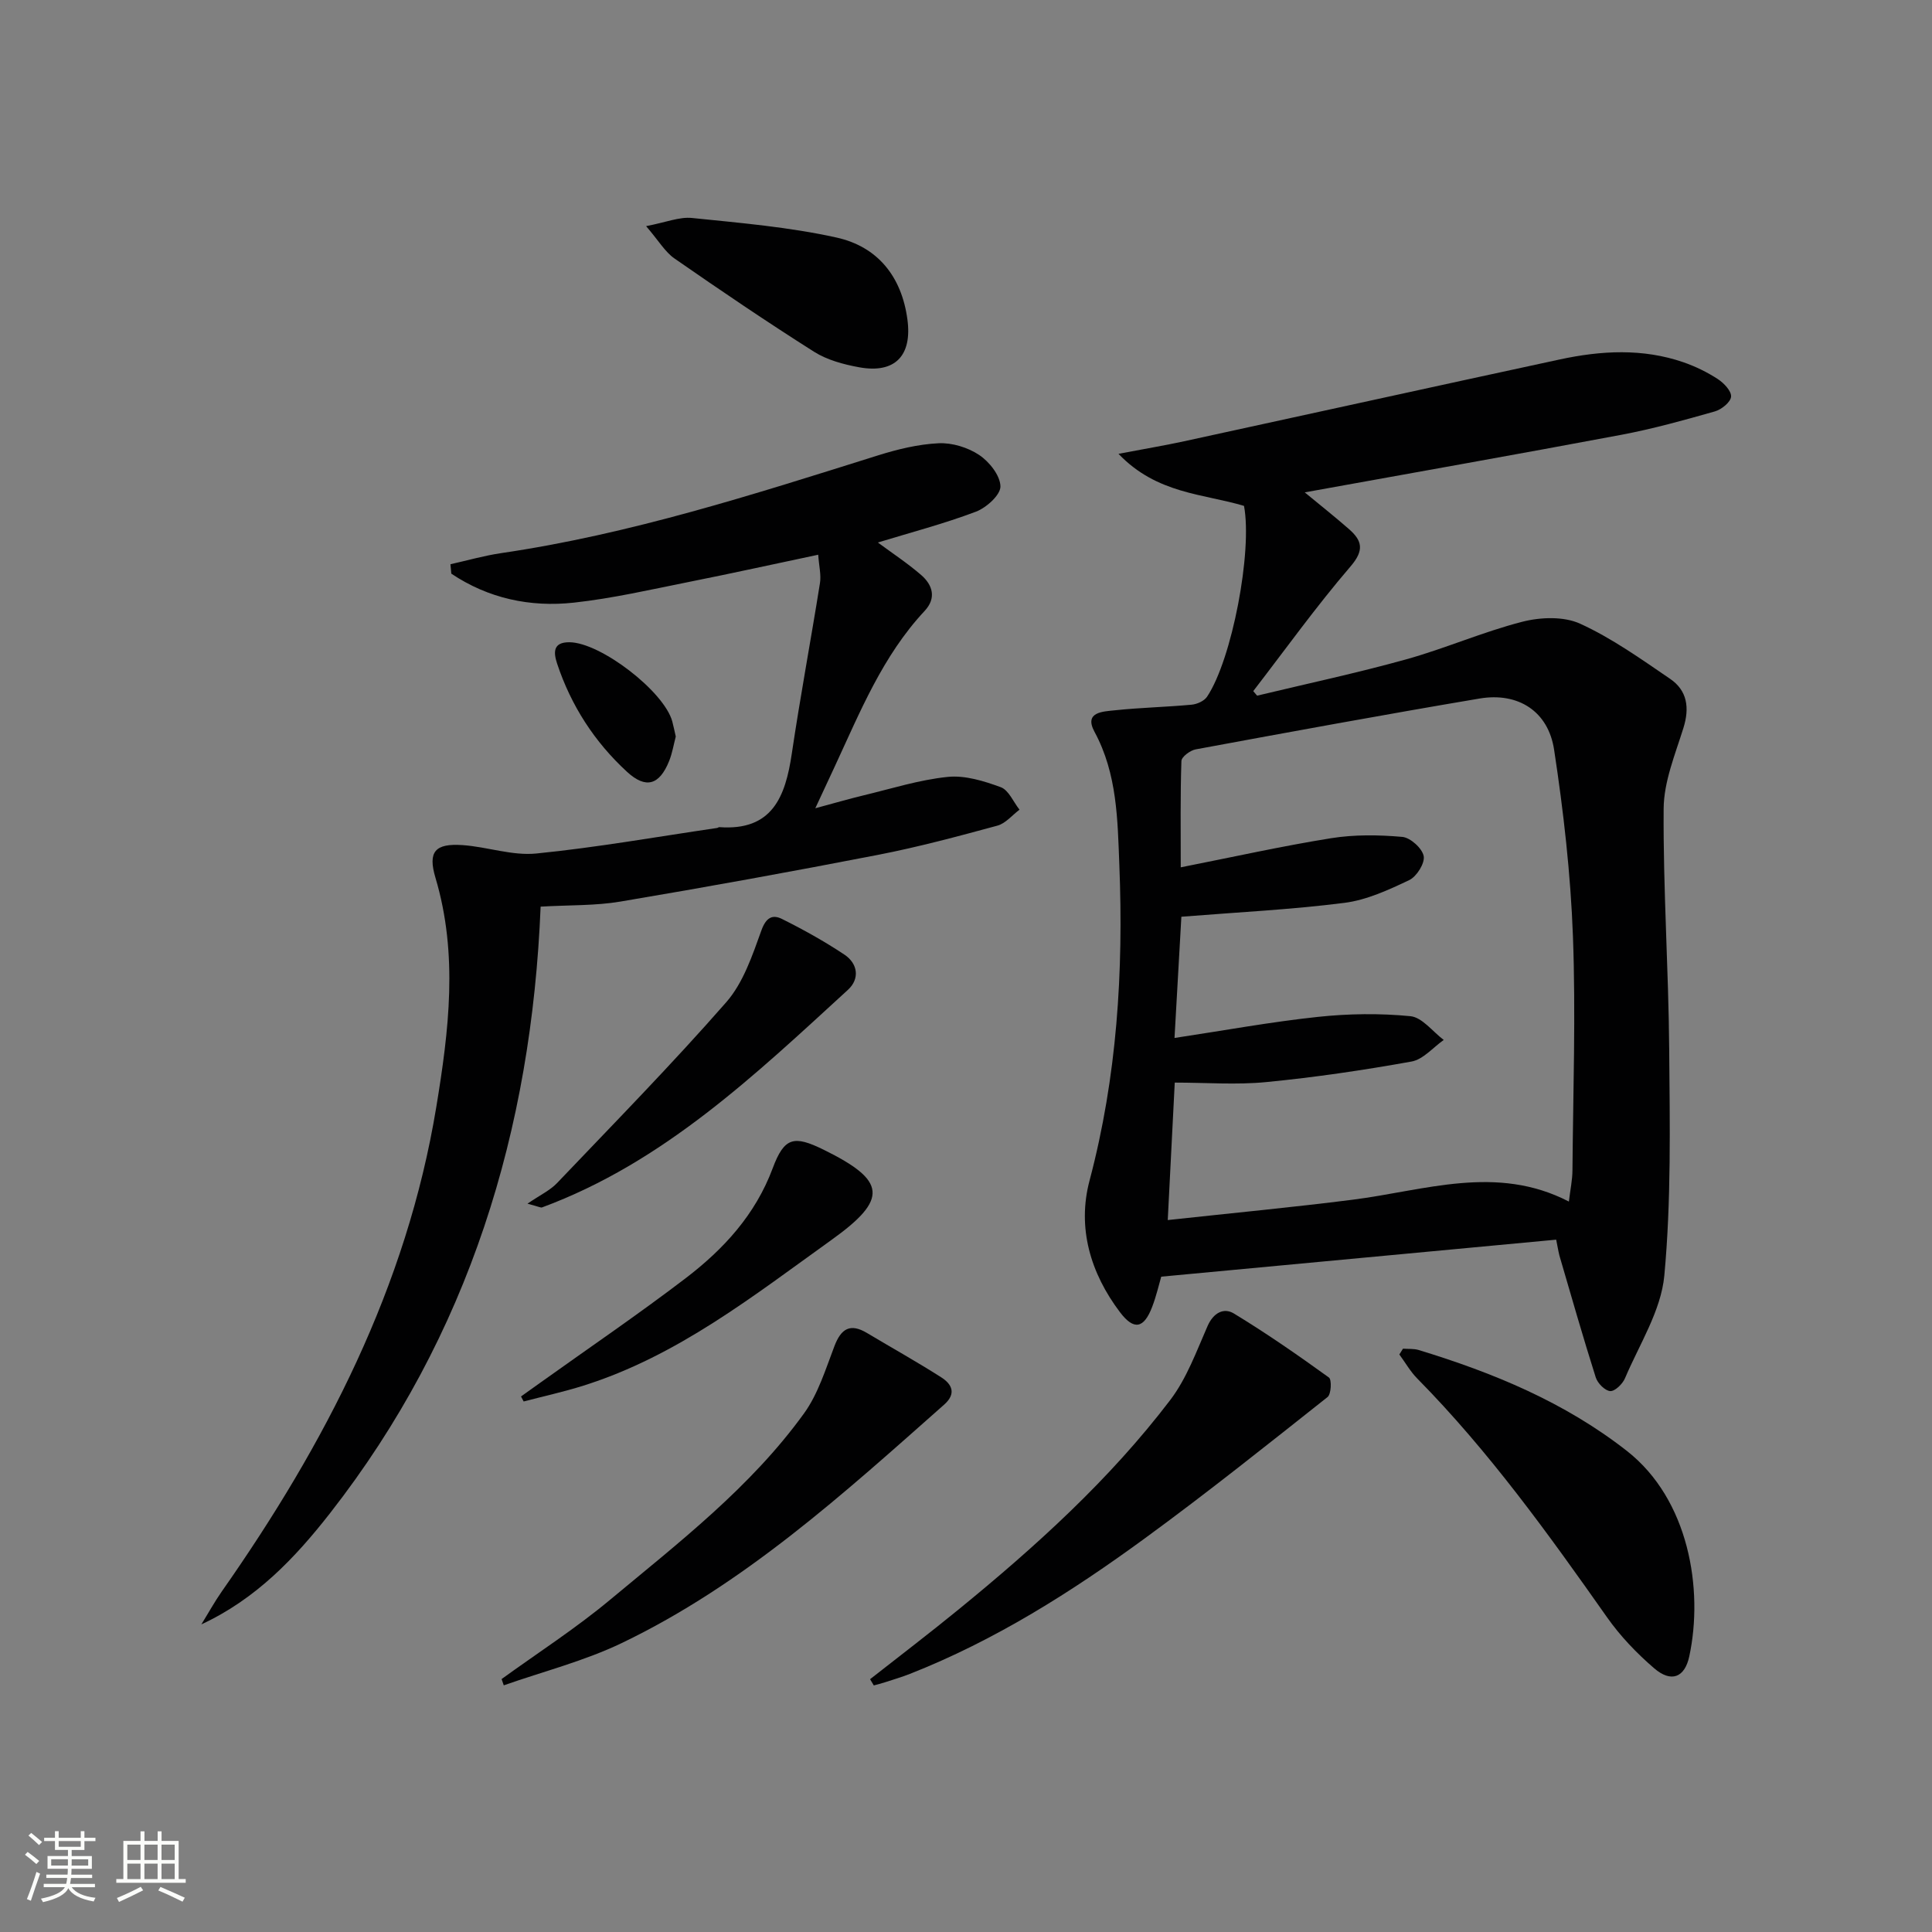 <svg enable-background="new 0 0 400 400" viewBox="0 0 400 400" xmlns="http://www.w3.org/2000/svg"><rect x="0" y="0" width="400" height="400" fill="#808080" stroke="none"/><path d="m5.17 384 .55-.58c.85.61 1.65 1.24 2.4 1.87l-.59.64c-.83-.73-1.62-1.38-2.36-1.93m1.22 9.53-.82-.34c.71-1.76 1.37-3.64 1.98-5.63.24.13.5.25.76.36-.6 1.67-1.24 3.54-1.92 5.61m-.5-13.5.57-.54c.56.44 1.31 1.06 2.26 1.87l-.64.64c-.68-.66-1.41-1.32-2.19-1.97m3.25.46h2.24v-1.36h.77v1.36h4.57v-1.36h.76v1.36h2.28v.69h-2.28v1.84h-2.64v1.26h4.18v2.64h-4.21c0 .45-.02.86-.05 1.21h4.32v.69h-4.38c-.04.34-.1.75-.19 1.22h5.15v.69h-4.82c.87 1.19 2.51 1.92 4.93 2.19-.17.31-.3.57-.37.76-2.77-.49-4.52-1.41-5.26-2.76-.56 1.26-2.3 2.23-5.24 2.9-.12-.24-.26-.48-.43-.72 2.73-.55 4.38-1.34 4.96-2.38h-4.38v-.69h4.65c.1-.38.17-.79.21-1.22h-4.32v-.69h4.4c.03-.34.05-.75.05-1.21h-4.2v-2.64h4.23v-1.26h-2.69v-1.84h-2.24zm1.46 4.46v1.29h3.45c.01-.4.02-.57.01-.53v-.32-.45h-3.46zm1.55-2.59h4.57v-1.19h-4.57zm6.11 2.59h-3.42v.77c-.01.19-.01.37-.02.53h3.44z" fill="#fbfcfa"/><path d="m32.63 379.16h.82v1.98h3.54v7.89h1.46v.78h-14.37v-.78h1.46v-7.89h3.55v-1.98h.82v1.98h2.73v-1.98zm-3.49 11.48.5.73c-1.61.82-3.28 1.63-5 2.41-.13-.27-.28-.55-.44-.82 1.75-.72 3.4-1.49 4.94-2.32m-2.78-5.55h2.73v-3.18h-2.73zm0 3.95h2.73v-3.2h-2.73zm3.54-3.95h2.73v-3.18h-2.73zm0 3.95h2.73v-3.2h-2.73zm7.89 4.68c-1.84-.92-3.51-1.7-5.02-2.32l.45-.73c1.89.8 3.57 1.55 5.04 2.23zm-1.62-11.81h-2.73v3.18h2.73zm-2.73 7.13h2.73v-3.2h-2.73z" fill="#fbfcfa"/><g fill="#010102"><path d="m322.19 256.66c-27.52 2.58-54.43 5.1-81.77 7.66-.47 1.6-1.01 4.01-1.89 6.29-1.71 4.46-3.77 4.86-6.64 1.08-6.14-8.11-8.9-17.51-6.31-27.27 5.69-21.48 7.04-43.26 6.17-65.27-.37-9.4-.42-18.91-5.15-27.65-2.24-4.14 1.83-4.18 4.22-4.44 5.27-.56 10.6-.67 15.88-1.16 1.13-.1 2.6-.76 3.2-1.64 5.17-7.7 9.43-30.12 7.66-39.52-8.45-2.54-18.02-2.45-25.99-10.78 5.4-1.03 9.52-1.72 13.59-2.6 25.93-5.63 51.83-11.35 77.77-16.94 8.54-1.84 17.16-2.33 25.6.58 2.49.86 4.92 2.05 7.12 3.48 1.26.82 2.85 2.49 2.75 3.65-.09 1.13-1.98 2.66-3.36 3.05-6.38 1.81-12.79 3.6-19.3 4.83-21.65 4.07-43.34 7.9-65.61 11.93 3.22 2.66 6.23 5.04 9.12 7.57 2.77 2.41 3.27 4.39.35 7.78-7.1 8.27-13.47 17.16-20.13 25.8.27.31.54.63.8.94 10.28-2.47 20.65-4.68 30.83-7.51 8.12-2.26 15.92-5.7 24.07-7.79 3.77-.97 8.59-1.15 11.98.4 6.58 3 12.6 7.31 18.62 11.41 3.57 2.43 4.07 6.01 2.76 10.19-1.71 5.48-4.05 11.11-4.09 16.69-.12 16.61 1.02 33.23 1.15 49.86.13 15.62.43 31.31-1.01 46.82-.68 7.29-5.18 14.25-8.15 21.27-.5 1.17-2.08 2.71-3.06 2.64-1.09-.08-2.61-1.63-2.99-2.84-2.65-8.36-5.06-16.8-7.52-25.22-.27-1.08-.44-2.22-.67-3.29zm-80.42-4.06c13.29-1.45 25.8-2.63 38.26-4.21 14.93-1.89 29.79-7.38 44.79.38.3-2.51.73-4.49.74-6.46.13-16.16.7-32.33.1-48.47-.48-12.91-1.95-25.84-3.9-38.62-1.22-8.01-7.49-11.93-15.41-10.6-19.63 3.31-39.22 6.91-58.8 10.53-1.14.21-2.93 1.55-2.95 2.41-.24 7.06-.14 14.13-.14 22.01 10.99-2.17 21.02-4.41 31.14-6.03 4.82-.77 9.86-.7 14.73-.27 1.67.15 4.12 2.36 4.43 3.97.28 1.48-1.46 4.25-3 4.98-4.28 2.03-8.82 4.13-13.44 4.71-11.01 1.4-22.12 1.94-33.73 2.87-.43 7.64-.89 15.67-1.42 25.1 10.4-1.57 19.98-3.33 29.64-4.36 6.35-.68 12.86-.77 19.2-.15 2.44.24 4.61 3.2 6.9 4.92-2.21 1.55-4.26 4.04-6.67 4.47-9.95 1.79-19.98 3.27-30.04 4.25-6.2.61-12.52.11-18.98.11-.49 9.53-.94 18.42-1.45 28.46z"/><path d="m169.4 114.85c-9.18 1.94-17.87 3.86-26.6 5.6-7.97 1.59-15.93 3.44-23.99 4.32-9.07.99-17.73-.88-25.37-6-.06-.65-.12-1.3-.18-1.95 3.49-.78 6.96-1.78 10.49-2.3 26.73-3.92 52.33-12.17 77.98-20.22 4.08-1.28 8.37-2.33 12.61-2.53 2.79-.13 6.06.87 8.39 2.43 2.1 1.4 4.36 4.25 4.4 6.5.03 1.77-2.91 4.42-5.08 5.24-6.61 2.5-13.49 4.3-20.3 6.38 2.99 2.21 6.15 4.29 8.98 6.74 2.38 2.07 3.18 4.77.71 7.42-8.71 9.32-13.38 20.94-18.63 32.25-1.18 2.55-2.37 5.1-4.01 8.61 3.84-1.03 6.88-1.92 9.95-2.66 5.8-1.39 11.57-3.23 17.46-3.83 3.58-.37 7.51.85 10.99 2.13 1.64.61 2.61 3.05 3.88 4.66-1.52 1.13-2.88 2.84-4.58 3.3-8.17 2.22-16.36 4.42-24.67 6.04-17.75 3.45-35.54 6.68-53.37 9.68-5.2.88-10.58.7-16.53 1.05-1.88 46.29-14.81 88.71-43.56 125.53-7.28 9.32-15.36 17.82-26.68 23.07 1.41-2.28 2.71-4.64 4.24-6.83 21.39-30.51 38.27-63.04 44.4-100.29 2.6-15.79 4.56-31.6-.17-47.45-1.62-5.43-.07-7.16 5.6-6.77 5.12.35 10.29 2.24 15.27 1.74 12.53-1.25 24.96-3.46 37.44-5.29.16-.02.31-.18.46-.17 10.97.81 13.68-6.3 15-15.2 1.75-11.79 3.95-23.52 5.83-35.3.28-1.7-.19-3.54-.36-5.9z"/><path d="m180.14 347.66c6.1-4.79 12.27-9.49 18.28-14.4 16.01-13.07 31.32-26.92 43.88-43.42 3.4-4.47 5.41-10.06 7.71-15.29 1.21-2.76 3.36-3.88 5.46-2.6 6.75 4.1 13.26 8.62 19.67 13.25.61.44.47 3.45-.28 4.04-12.49 9.89-24.95 19.85-37.81 29.24-15.18 11.1-31.05 21.15-48.67 28.08-1.7.67-3.45 1.18-5.19 1.75-.75.24-1.52.43-2.28.64-.26-.43-.51-.86-.77-1.29z"/><path d="m290.47 279.23c1.08.08 2.22-.03 3.23.27 15.46 4.71 30.23 10.8 43.12 20.89 12.86 10.07 15.9 28.67 12.93 42.53-.95 4.44-3.77 5.49-7.26 2.49-3.61-3.1-7.01-6.65-9.75-10.54-12.15-17.26-24.44-34.38-39.32-49.47-1.44-1.46-2.47-3.31-3.7-4.97.25-.4.5-.8.75-1.2z"/><path d="m103.85 347.63c7.5-5.43 15.32-10.47 22.42-16.38 14.31-11.91 29.17-23.36 40.2-38.63 2.92-4.05 4.47-9.16 6.29-13.92 1.38-3.62 3.26-4.8 6.74-2.72 5.12 3.06 10.34 5.97 15.37 9.18 2.2 1.4 3.2 3.35.61 5.65-20.81 18.42-41.41 37.2-66.76 49.37-7.75 3.72-16.26 5.88-24.42 8.75-.14-.43-.29-.86-.45-1.3z"/><path d="m133.77 46.82c4.13-.79 6.89-1.96 9.5-1.69 10.03 1.03 20.15 1.88 29.96 4.06 8.46 1.88 13.45 8.05 14.64 16.95 1.01 7.48-2.55 11.26-10 9.9-3.22-.59-6.62-1.5-9.34-3.22-9.79-6.2-19.39-12.71-28.91-19.32-1.93-1.35-3.23-3.63-5.85-6.68z"/><path d="m109.21 249.21c2.65-1.82 4.67-2.75 6.1-4.25 11.8-12.38 23.79-24.6 35.05-37.46 3.52-4.02 5.41-9.68 7.28-14.87.97-2.7 2.31-3.34 4.26-2.37 4.44 2.21 8.8 4.64 12.92 7.38 2.81 1.87 3.22 5.03.73 7.3-19.24 17.62-38.17 35.73-63.32 45.04-.25.1-.62-.13-3.02-.77z"/><path d="m107.87 289.12c1.38-.99 2.77-1.97 4.15-2.96 10-7.15 20.18-14.07 29.95-21.53 7.85-6 14.42-13.13 18.01-22.76 2.41-6.46 4.41-6.85 10.55-3.83 12.96 6.38 13.47 10.19 1.61 18.68-16.18 11.59-31.92 24.05-51.34 30.16-4.07 1.28-8.25 2.2-12.38 3.28-.19-.34-.37-.69-.55-1.04z"/><path d="m139.91 152.49c-.42 1.59-.71 3.42-1.38 5.09-2.01 4.97-4.81 5.8-8.71 2.22-6.72-6.18-11.58-13.69-14.47-22.39-.75-2.27-.93-4.46 2.53-4.44 6.44.03 19.62 10.17 21.31 16.4.26.97.45 1.95.72 3.12z"/></g></svg>